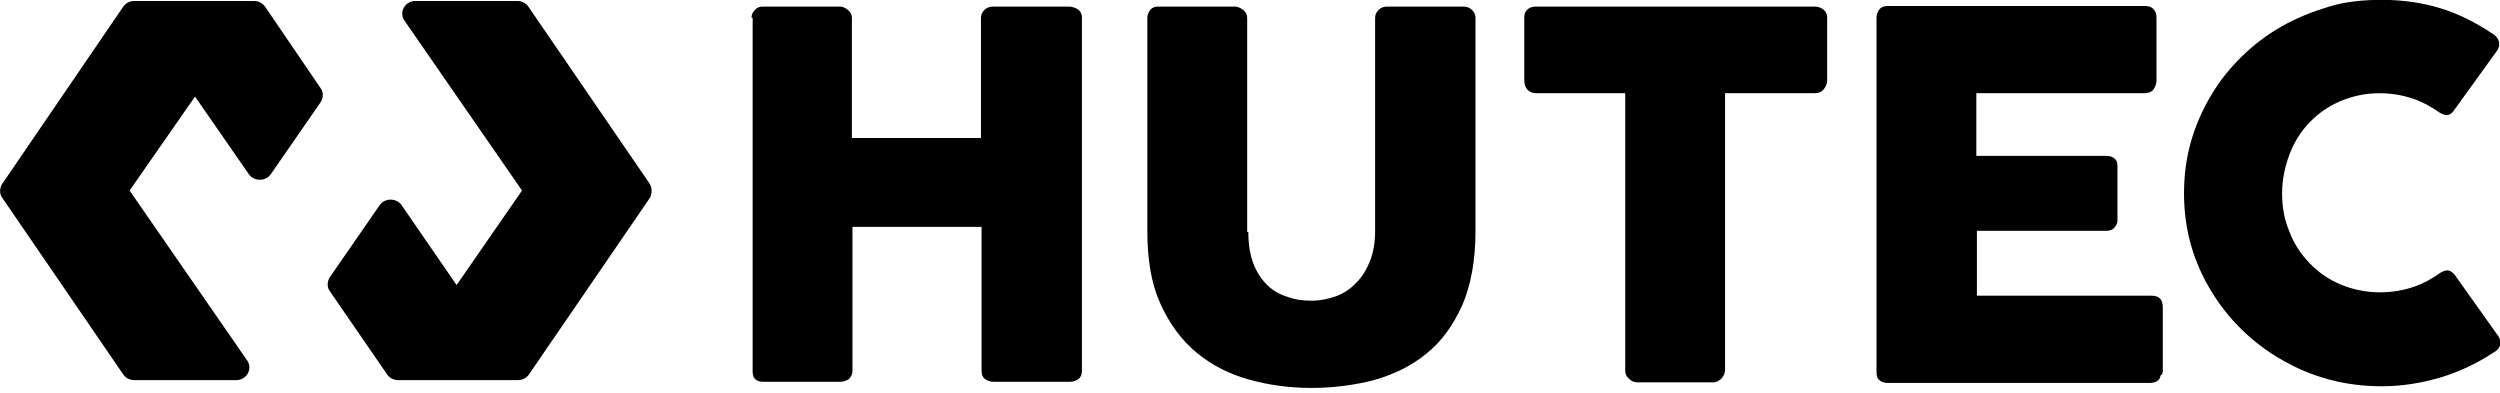 <svg width="140" height="22" viewBox="0 0 140 22" fill="none" xmlns="http://www.w3.org/2000/svg">
<g clip-path="url(#clip0_26_5485)">
<path d="M42.084 0.994C42.084 0.837 42.148 0.681 42.276 0.556C42.373 0.43 42.533 0.368 42.726 0.368H47.031C47.192 0.368 47.32 0.43 47.481 0.556C47.642 0.681 47.706 0.837 47.706 0.994V7.727H54.934V0.994C54.934 0.837 54.999 0.681 55.127 0.556C55.256 0.43 55.416 0.368 55.609 0.368H59.85C60.043 0.368 60.203 0.43 60.364 0.524C60.492 0.618 60.589 0.775 60.589 0.963V20.754C60.589 20.973 60.525 21.13 60.396 21.223C60.268 21.317 60.107 21.38 59.914 21.38H55.641C55.449 21.38 55.288 21.317 55.159 21.223C55.031 21.13 54.967 20.973 54.967 20.754V12.706H47.738V20.754C47.738 20.942 47.674 21.098 47.545 21.223C47.417 21.317 47.224 21.38 47.031 21.38H42.758C42.341 21.38 42.148 21.192 42.148 20.816V0.994H42.084Z" fill="black"/>
<path d="M69.906 12.988C69.906 13.677 70.002 14.271 70.195 14.773C70.388 15.274 70.645 15.649 70.966 15.963C71.287 16.276 71.673 16.495 72.09 16.62C72.508 16.777 72.958 16.839 73.44 16.839C73.922 16.839 74.371 16.745 74.821 16.589C75.239 16.432 75.624 16.182 75.946 15.837C76.267 15.524 76.524 15.117 76.717 14.616C76.909 14.146 77.006 13.583 77.006 12.956V0.994C77.006 0.837 77.07 0.681 77.199 0.556C77.327 0.43 77.488 0.368 77.68 0.368H81.921C82.146 0.368 82.307 0.43 82.435 0.556C82.564 0.681 82.628 0.837 82.628 0.994V12.925C82.628 14.585 82.371 15.963 81.889 17.09C81.375 18.217 80.733 19.125 79.865 19.814C79.03 20.503 78.034 20.973 76.942 21.286C75.849 21.568 74.661 21.724 73.44 21.724C72.219 21.724 71.062 21.568 69.938 21.255C68.814 20.942 67.85 20.441 67.014 19.752C66.179 19.063 65.504 18.154 64.99 17.027C64.476 15.9 64.251 14.553 64.251 12.925V0.994C64.251 0.837 64.316 0.681 64.412 0.556C64.508 0.43 64.669 0.368 64.83 0.368H69.167C69.295 0.368 69.456 0.43 69.617 0.556C69.777 0.681 69.842 0.837 69.842 0.994V12.988H69.906Z" fill="black"/>
<path d="M85.359 0.963C85.359 0.775 85.423 0.618 85.551 0.524C85.68 0.399 85.841 0.368 86.033 0.368H101.647C101.808 0.368 101.968 0.43 102.097 0.524C102.225 0.618 102.322 0.775 102.322 0.994V4.501C102.322 4.658 102.257 4.846 102.129 5.002C102 5.159 101.84 5.221 101.615 5.221H96.603V20.722C96.603 20.879 96.539 21.035 96.41 21.192C96.282 21.317 96.121 21.411 95.928 21.411H91.688C91.527 21.411 91.366 21.349 91.238 21.223C91.077 21.098 91.013 20.942 91.013 20.754V5.221H86.033C85.841 5.221 85.68 5.159 85.551 5.034C85.423 4.908 85.359 4.72 85.359 4.501V0.963Z" fill="black"/>
<path d="M105.085 0.994C105.085 0.806 105.149 0.65 105.245 0.524C105.342 0.399 105.502 0.336 105.727 0.336H120.12C120.345 0.336 120.506 0.399 120.602 0.524C120.731 0.65 120.763 0.806 120.763 1.025V4.533C120.763 4.689 120.698 4.846 120.602 5.002C120.474 5.159 120.313 5.221 120.088 5.221H110.675V8.729H117.936C118.128 8.729 118.257 8.76 118.385 8.854C118.514 8.948 118.578 9.073 118.578 9.292V12.361C118.578 12.486 118.514 12.612 118.417 12.737C118.321 12.862 118.16 12.925 117.968 12.925H110.707V16.558H120.474C120.923 16.558 121.116 16.777 121.116 17.215V20.785C121.116 20.879 121.084 20.973 120.988 21.035C120.955 21.286 120.763 21.443 120.377 21.443H105.695C105.502 21.443 105.342 21.38 105.245 21.286C105.117 21.192 105.085 21.035 105.085 20.816V0.994Z" fill="black"/>
<path d="M139.557 1.871C139.718 1.965 139.846 2.09 139.91 2.247C139.975 2.403 139.975 2.591 139.878 2.779L137.436 6.161C137.34 6.317 137.212 6.411 137.083 6.443C136.955 6.474 136.826 6.411 136.633 6.317C136.151 5.973 135.637 5.691 135.059 5.503C134.481 5.315 133.87 5.221 133.26 5.221C132.457 5.221 131.75 5.378 131.075 5.66C130.401 5.942 129.822 6.349 129.34 6.85C128.859 7.351 128.473 7.946 128.216 8.635C127.959 9.324 127.798 10.044 127.798 10.827C127.798 11.61 127.927 12.33 128.216 12.988C128.473 13.677 128.859 14.24 129.34 14.741C129.822 15.242 130.401 15.649 131.075 15.931C131.75 16.213 132.489 16.37 133.26 16.37C133.903 16.37 134.513 16.276 135.091 16.088C135.67 15.9 136.184 15.618 136.665 15.274C136.826 15.18 136.987 15.117 137.115 15.148C137.244 15.18 137.34 15.242 137.469 15.399L139.942 18.875C140.039 19.094 140.071 19.25 139.975 19.407C139.91 19.564 139.782 19.658 139.621 19.752C138.722 20.347 137.726 20.816 136.698 21.129C135.637 21.443 134.545 21.631 133.388 21.631C132.36 21.631 131.364 21.505 130.433 21.255C129.501 21.004 128.602 20.628 127.798 20.159C126.963 19.689 126.224 19.125 125.55 18.468C124.875 17.81 124.297 17.09 123.815 16.276C123.333 15.493 122.947 14.616 122.69 13.708C122.433 12.8 122.305 11.829 122.305 10.827C122.305 9.825 122.433 8.854 122.69 7.946C122.947 7.038 123.333 6.161 123.815 5.347C124.297 4.533 124.875 3.812 125.55 3.155C126.224 2.497 126.963 1.933 127.798 1.464C128.634 0.994 129.501 0.649 130.433 0.368C131.364 0.086 132.36 -0.008 133.388 -0.008C134.545 -0.008 135.637 0.148 136.665 0.462C137.694 0.775 138.657 1.276 139.557 1.871Z" fill="black"/>
<path d="M17.956 4.94L14.84 0.368C14.711 0.18 14.487 0.055 14.23 0.055H7.515C7.258 0.055 7.033 0.18 6.905 0.368L0.126 10.294C-0.035 10.545 -0.035 10.858 0.126 11.077L6.905 20.973C7.033 21.161 7.258 21.286 7.515 21.286H13.234C13.812 21.286 14.165 20.66 13.844 20.19L7.258 10.67L10.921 5.409L13.94 9.762C14.23 10.169 14.872 10.169 15.161 9.762L17.956 5.722C18.117 5.472 18.117 5.159 17.956 4.94Z" fill="black"/>
<path d="M36.365 10.263L29.586 0.368C29.458 0.18 29.233 0.055 28.976 0.055H23.257C22.679 0.055 22.326 0.681 22.647 1.151L29.233 10.67L25.57 15.963L22.486 11.484C22.197 11.077 21.555 11.077 21.265 11.484L18.47 15.524C18.31 15.775 18.31 16.088 18.47 16.307L21.683 20.973C21.811 21.161 22.036 21.286 22.293 21.286H29.008C29.265 21.286 29.49 21.161 29.618 20.973L36.397 11.077C36.526 10.827 36.526 10.514 36.365 10.263Z" fill="black"/>
</g>
<defs>
<clipPath id="clip0_26_5485">
<rect width="140" height="21.7" fill="white"/>
</clipPath>
</defs>
</svg>
